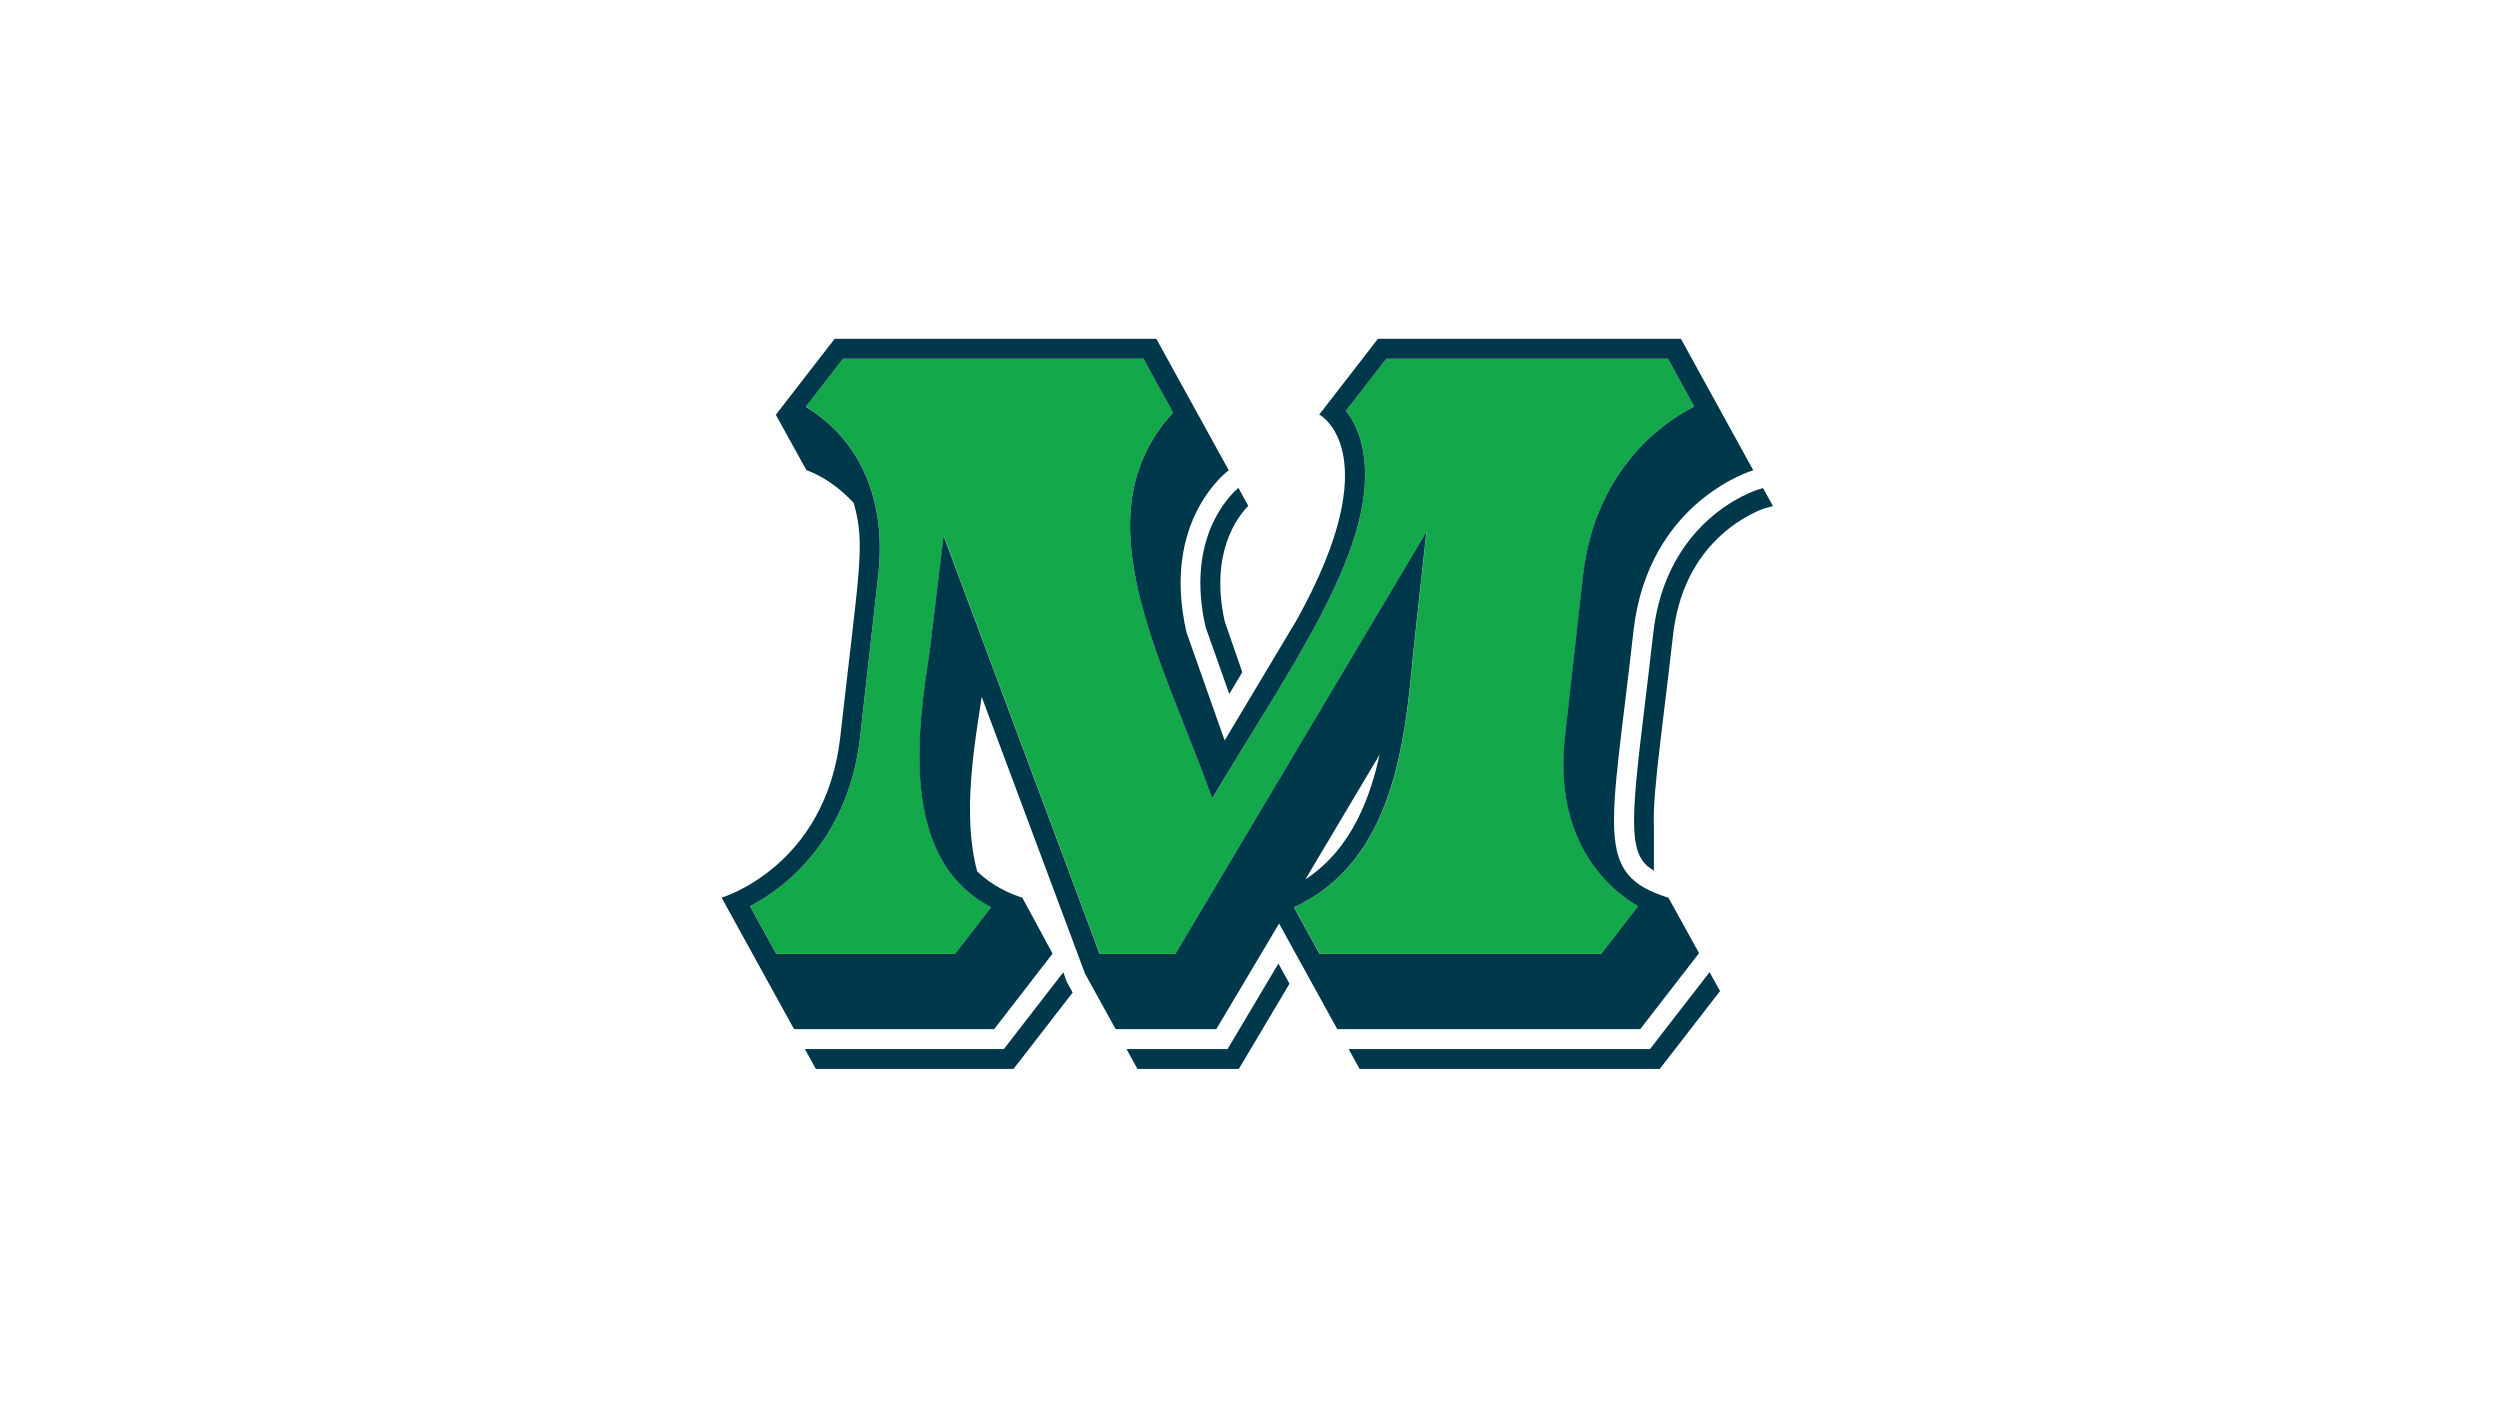 <?xml version="1.0" encoding="utf-8"?>
<!-- Generator: Adobe Illustrator 27.3.1, SVG Export Plug-In . SVG Version: 6.00 Build 0)  -->
<svg version="1.1" xmlns="http://www.w3.org/2000/svg" xmlns:xlink="http://www.w3.org/1999/xlink" x="0px" y="0px"
	 viewBox="0 0 428 241" style="enable-background:new 0 0 428 241;" xml:space="preserve">
<style type="text/css">
	.st0{display:none;}
	.st1{display:inline;fill:#161616;}
	.st2{display:inline;fill:#F4F4F4;}
	.st3{fill:#F7403A;}
	.st4{fill:#21314D;}
	.st5{fill:#A3DBE8;}
	.st6{fill:#B2985D;}
	.st7{fill:#F1EBD2;}
	.st8{fill:#7F6449;}
	.st9{fill:#13A84A;}
	.st10{fill:#00384B;}
	.st11{fill:#006BB6;}
	.st12{fill:#DBDCDD;}
	.st13{fill:#ED174C;}
	.st14{fill:#FFFFFF;}
	.st15{fill:#161616;}
	.st16{fill:#3F6474;}
	.st17{fill:#E5DF0E;}
	.st18{fill:#CC068A;}
	.st19{fill:#8B907B;}
	.st20{fill:#3C4B52;}
	.st21{fill:#F4F4F4;}
	.st22{fill:#BFA165;}
	.st23{fill:#443600;}
	.st24{fill:#94D0AB;}
	.st25{fill:#C7A870;}
	.st26{fill:#0085C3;}
	.st27{fill:#F2F0DE;}
	.st28{fill:#2C3444;}
	.st29{fill:#5D513A;}
	.st30{fill:#DB472F;}
	.st31{fill:#393D42;}
	.st32{fill:#CA864B;}
	.st33{fill:none;stroke:#393D42;stroke-width:10;stroke-miterlimit:10;}
	.st34{fill:#DDFC00;}
	.st35{fill:#231F20;}
	.st36{fill:#434436;}
	.st37{fill:#95C6D1;}
	.st38{fill:#BE1E2D;}
</style>
<g id="BG_-_Dark" class="st0">
	<rect class="st1" width="428" height="241"/>
</g>
<g id="BG_-_Light" class="st0">
	<rect class="st2" width="428" height="241"/>
</g>
<g id="Art">
	<g>
		<path class="st9" d="M283.55,73.95c2.34-1.99,4.63-3.41,6.5-4.38l-4.49-8.17h-48.21l-6.91,8.93c1.11,1.39,2.27,3.49,2.86,6.52
			c3.1,16.01-11.81,36.45-25.78,59.82c-8.29-23.49-22.99-48.36-6.68-66.03l-5.08-9.24h-51.42l-6.38,8.25
			c1.62,0.97,3.54,2.36,5.38,4.3c3.99,4.2,8.44,11.88,7.01,24.63l-3.09,27.56c-1.43,12.74-7.55,20.41-12.43,24.61
			c-2.31,1.99-4.58,3.41-6.42,4.38l4.5,8.18h30.61l6.19-8c-16-8.32-12.49-31.06-10.54-43.68c0,0,0,0,2.39-19.92
			c26.67,71.45,25.96,69.55,26.73,71.6h12.96l35.01-58.87l7.96-13.39l-2.24,20.68c-1.42,15.25-3.33,35.73-20.43,43.59l4.39,7.98
			h48.21l6.32-8.17c-1.65-0.97-3.62-2.39-5.51-4.38c-3.99-4.2-8.44-11.88-7.01-24.63l3.09-27.56
			C272.44,85.83,278.62,78.15,283.55,73.95z"/>
		<path class="st10" d="M300.16,80.51L287.77,58H235.9l-10.07,13.01h0.1c0,0,12,6.51-3.94,35.14l-12.33,20.62l-6.52-18.48
			c-4.47-19.33,7.22-27.78,7.22-27.78L197.96,58h-55.07l-10.07,13.01c0,0,0,0,5.24,9.49c0,0,3.96,1.15,8.1,5.61c0,0,0,0,0,0
			c2.02,7.23,0.98,10.79-2.3,40.01c-2.5,22.32-20.32,27.56-20.32,27.56l12.4,22.51h34.26l10-12.93l-5.18-9.58
			c-2.18-0.69-5.18-2.01-7.73-4.52c0,0,0,0,0,0c-2.63-9.75-0.4-21.97,0.78-29.85l17.69,47.39l5.24,9.49h17.23l10.75-18.08
			l9.96,18.08h51.87l10.07-13.01l-5.24-9.49c-12.85-4.02-9.87-11.02-5.99-45.63C282.16,85.74,300.16,80.51,300.16,80.51z
			 M274.93,150.76c1.89,1.99,3.87,3.41,5.51,4.38l-6.32,8.17h-48.21l-4.39-7.98c17.1-7.87,19.01-28.34,20.43-43.59l2.24-20.68
			l-7.96,13.39l-35.01,58.87h-12.96c-0.76-2.05-0.05-0.15-26.73-71.6c-2.39,19.92-2.39,19.92-2.39,19.92
			c-1.95,12.62-5.46,35.36,10.54,43.68l-6.19,8H132.9l-4.5-8.18c1.84-0.97,4.11-2.39,6.42-4.38c4.88-4.2,11-11.88,12.43-24.61
			l3.09-27.56c1.43-12.75-3.03-20.43-7.01-24.63c-1.84-1.94-3.76-3.33-5.38-4.3l6.38-8.25h51.42l5.08,9.24
			c-16.3,17.68-1.61,42.55,6.68,66.03c13.98-23.36,28.88-43.81,25.78-59.82c-0.59-3.03-1.75-5.13-2.86-6.52l6.91-8.93h48.21
			l4.49,8.17c-1.86,0.97-4.16,2.39-6.5,4.38c-4.93,4.2-11.11,11.88-12.54,24.63l-3.09,27.56
			C266.49,138.88,270.94,146.56,274.93,150.76z M223.49,150.54l12.7-21.35C234.73,135.79,231.73,145.17,223.49,150.54z"/>
		<path class="st10" d="M301.84,83.56l-0.72,0.21c-0.73,0.22-15.89,5.06-18.09,24.68c-0.54,4.77-1.06,9.04-1.51,12.8
			c-2.49,20.38-2.7,25.32,1.63,27.8v-7.31c-0.04-0.87-0.04-1.85,0-2.94v-0.04h0c0.16-4.09,0.85-9.75,1.74-17.09
			c0.46-3.77,0.98-8.05,1.52-12.84c0.82-7.27,3.65-13.12,8.43-17.38c3.5-3.12,6.89-4.3,7.25-4.42l1.44-0.39L301.84,83.56z
			 M210.45,118.81l2.23-3.73l-3.01-8.69c-2.58-11.69,2.15-17.87,4.04-19.79l-1.7-3.08c-1.69,1.46-9.02,8.79-5.62,23.81
			L210.45,118.81z M182.04,166.45l-10.18,13.15H137.8l1.87,3.4h33.85l10.12-13.08l-0.99-1.78L182.04,166.45z M210.16,179.6h-17.3
			l1.87,3.4h17.36l6.66-11.2l2.01-3.39l-1.9-3.45L210.16,179.6z M282.48,179.6h-51.59l1.87,3.4h51.39l10.32-13.33l-1.79-3.24
			L282.48,179.6z"/>
	</g>
</g>
</svg>
